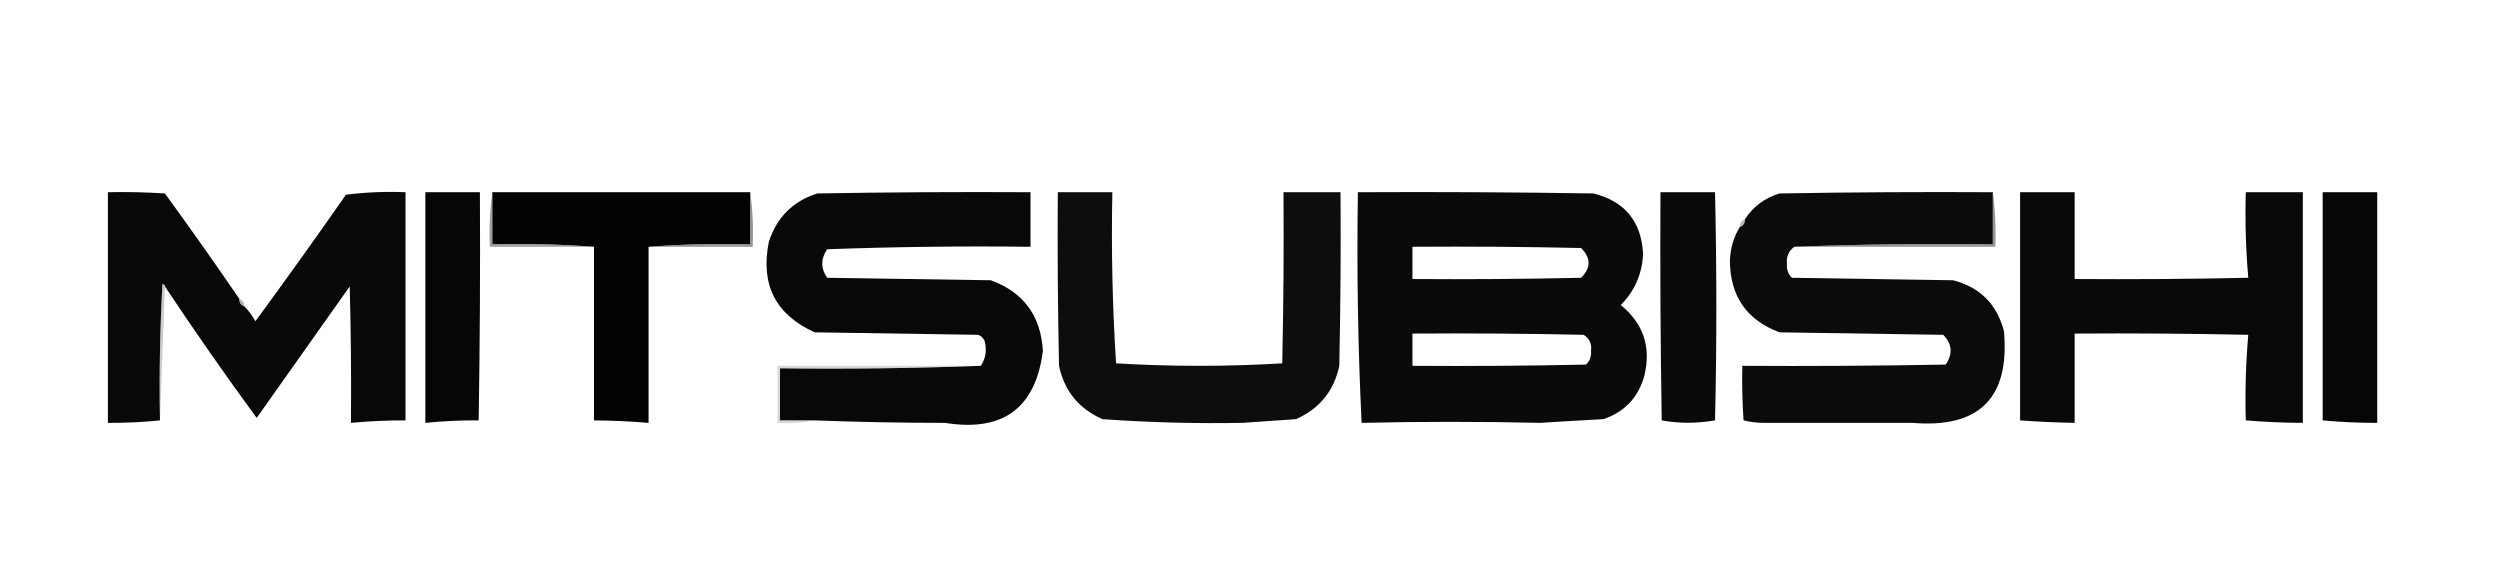 <?xml version="1.0" encoding="UTF-8"?>
<!DOCTYPE svg PUBLIC "-//W3C//DTD SVG 1.1//EN" "http://www.w3.org/Graphics/SVG/1.1/DTD/svg11.dtd">
<svg xmlns="http://www.w3.org/2000/svg" version="1.1" width="1008px" height="230px" style="shape-rendering:geometricPrecision; text-rendering:geometricPrecision; image-rendering:optimizeQuality; fill-rule:evenodd; clip-rule:evenodd" xmlns:xlink="http://www.w3.org/1999/xlink">
<g><path style="opacity:0.996" fill="#070707" d="M 96.5,120.5 C 96.427,122.027 97.094,123.027 98.5,123.5C 100.223,125.253 101.723,127.253 103,129.5C 115.361,112.639 127.527,95.639 139.5,78.5C 147.472,77.502 155.472,77.169 163.5,77.5C 163.5,108.167 163.5,138.833 163.5,169.5C 156.146,169.479 148.813,169.813 141.5,170.5C 141.667,152.164 141.5,133.83 141,115.5C 128.5,133.167 116,150.833 103.5,168.5C 90.727,151.074 78.393,133.407 66.5,115.5C 66.44,114.957 66.107,114.624 65.5,114.5C 64.5,132.821 64.167,151.155 64.5,169.5C 57.848,170.204 50.848,170.537 43.5,170.5C 43.5,139.5 43.5,108.5 43.5,77.5C 51.174,77.334 58.841,77.5 66.5,78C 76.719,92.046 86.719,106.213 96.5,120.5 Z"/></g>
<g><path style="opacity:0.993" fill="#060606" d="M 171.5,77.5 C 178.833,77.5 186.167,77.5 193.5,77.5C 193.667,108.168 193.5,138.835 193,169.5C 186.024,169.428 178.858,169.761 171.5,170.5C 171.5,139.5 171.5,108.5 171.5,77.5 Z"/></g>
<g><path style="opacity:0.999" fill="#030303" d="M 198.5,77.5 C 233.167,77.5 267.833,77.5 302.5,77.5C 302.5,84.5 302.5,91.5 302.5,98.5C 288.656,98.171 274.99,98.504 261.5,99.5C 261.5,123.167 261.5,146.833 261.5,170.5C 254.183,169.882 246.849,169.549 239.5,169.5C 239.5,146.167 239.5,122.833 239.5,99.5C 226.01,98.504 212.344,98.171 198.5,98.5C 198.5,91.5 198.5,84.5 198.5,77.5 Z"/></g>
<g><path style="opacity:0.996" fill="#0c0c0c" d="M 426.5,77.5 C 433.833,77.5 441.167,77.5 448.5,77.5C 448.031,100.566 448.531,123.566 450,146.5C 461.093,147.161 472.259,147.495 483.5,147.5C 494.741,147.495 505.907,147.161 517,146.5C 517.5,123.502 517.667,100.502 517.5,77.5C 525.167,77.5 532.833,77.5 540.5,77.5C 540.667,100.836 540.5,124.169 540,147.5C 537.864,157.639 532.031,164.806 522.5,169C 515.335,169.524 508.168,170.024 501,170.5C 482.161,170.843 463.327,170.343 444.5,169C 434.969,164.806 429.136,157.639 427,147.5C 426.5,124.169 426.333,100.836 426.5,77.5 Z"/></g>
<g><path style="opacity:0.995" fill="#0a0a0a" d="M 547.5,77.5 C 579.168,77.333 610.835,77.5 642.5,78C 655.188,81.193 661.855,89.36 662.5,102.5C 662.077,110.509 659.077,117.342 653.5,123C 662.642,130.427 665.809,139.927 663,151.5C 660.57,160.263 655.07,166.096 646.5,169C 637.997,169.445 629.497,169.945 621,170.5C 596.893,169.952 572.893,169.952 549,170.5C 547.508,139.647 547.008,108.647 547.5,77.5 Z M 569.5,99.5 C 592.169,99.333 614.836,99.5 637.5,100C 641.5,104 641.5,108 637.5,112C 614.836,112.5 592.169,112.667 569.5,112.5C 569.5,108.167 569.5,103.833 569.5,99.5 Z M 569.5,134.5 C 592.502,134.333 615.502,134.5 638.5,135C 640.885,136.463 641.885,138.629 641.5,141.5C 641.674,143.693 641.007,145.527 639.5,147C 616.169,147.5 592.836,147.667 569.5,147.5C 569.5,143.167 569.5,138.833 569.5,134.5 Z"/></g>
<g><path style="opacity:0.994" fill="#0a0a0a" d="M 669.5,77.5 C 676.833,77.5 684.167,77.5 691.5,77.5C 692.211,108.855 692.211,139.522 691.5,169.5C 684.073,170.777 676.907,170.777 670,169.5C 669.5,138.835 669.333,108.168 669.5,77.5 Z"/></g>
<g><path style="opacity:0.996" fill="#0a0a0a" d="M 803.5,77.5 C 803.5,84.5 803.5,91.5 803.5,98.5C 776.661,98.169 749.995,98.502 723.5,99.5C 721.172,101.166 720.172,103.499 720.5,106.5C 720.326,108.693 720.993,110.527 722.5,112C 744.167,112.333 765.833,112.667 787.5,113C 798.298,115.798 805.131,122.631 808,133.5C 810.404,160.429 798.071,172.763 771,170.5C 751,170.5 731,170.5 711,170.5C 708.245,170.475 705.578,170.141 703,169.5C 702.5,162.174 702.334,154.841 702.5,147.5C 729.835,147.667 757.169,147.5 784.5,147C 787.448,142.659 787.115,138.659 783.5,135C 761.5,134.667 739.5,134.333 717.5,134C 704.221,129.031 697.554,119.364 697.5,105C 697.692,100.048 699.025,95.548 701.5,91.5C 702.906,91.027 703.573,90.027 703.5,88.5C 706.802,83.332 711.469,79.832 717.5,78C 746.165,77.5 774.831,77.333 803.5,77.5 Z"/></g>
<g><path style="opacity:0.998" fill="#090909" d="M 814.5,77.5 C 821.833,77.5 829.167,77.5 836.5,77.5C 836.5,89.167 836.5,100.833 836.5,112.5C 859.836,112.667 883.169,112.5 906.5,112C 905.512,100.581 905.179,89.081 905.5,77.5C 913.167,77.5 920.833,77.5 928.5,77.5C 928.5,108.5 928.5,139.5 928.5,170.5C 920.817,170.477 913.15,170.143 905.5,169.5C 905.179,157.919 905.512,146.419 906.5,135C 883.169,134.5 859.836,134.333 836.5,134.5C 836.5,146.5 836.5,158.5 836.5,170.5C 829.155,170.371 821.822,170.038 814.5,169.5C 814.5,138.833 814.5,108.167 814.5,77.5 Z"/></g>
<g><path style="opacity:0.999" fill="#060606" d="M 936.5,77.5 C 943.833,77.5 951.167,77.5 958.5,77.5C 958.5,108.5 958.5,139.5 958.5,170.5C 951.146,170.521 943.813,170.187 936.5,169.5C 936.5,138.833 936.5,108.167 936.5,77.5 Z"/></g>
<g><path style="opacity:0.996" fill="#070707" d="M 328.5,169.5 C 323.833,169.5 319.167,169.5 314.5,169.5C 314.5,162.5 314.5,155.5 314.5,148.5C 341.672,148.831 368.672,148.498 395.5,147.5C 397.463,144.482 397.963,141.149 397,137.5C 396.5,136.333 395.667,135.5 394.5,135C 372.5,134.667 350.5,134.333 328.5,134C 312.697,126.896 306.53,114.729 310,97.5C 313.201,87.632 319.701,81.132 329.5,78C 358.165,77.5 386.831,77.333 415.5,77.5C 415.5,84.833 415.5,92.167 415.5,99.5C 388.122,99.175 360.789,99.509 333.5,100.5C 330.882,104.357 330.882,108.191 333.5,112C 355.5,112.333 377.5,112.667 399.5,113C 412.677,117.822 419.677,127.322 420.5,141.5C 417.529,164.601 404.362,174.268 381,170.5C 363.502,170.499 346.002,170.166 328.5,169.5 Z"/></g>
<g><path style="opacity:0.486" fill="#6f6f6f" d="M 703.5,88.5 C 703.573,90.027 702.906,91.027 701.5,91.5C 701.427,89.973 702.094,88.973 703.5,88.5 Z"/></g>
<g><path style="opacity:0.6" fill="#606060" d="M 198.5,77.5 C 198.5,84.5 198.5,91.5 198.5,98.5C 212.344,98.171 226.01,98.504 239.5,99.5C 225.5,99.5 211.5,99.5 197.5,99.5C 197.175,91.981 197.508,84.648 198.5,77.5 Z"/></g>
<g><path style="opacity:0.6" fill="#505050" d="M 302.5,77.5 C 303.492,84.648 303.825,91.981 303.5,99.5C 289.5,99.5 275.5,99.5 261.5,99.5C 274.99,98.504 288.656,98.171 302.5,98.5C 302.5,91.5 302.5,84.5 302.5,77.5 Z"/></g>
<g><path style="opacity:0.6" fill="#4d4d4d" d="M 803.5,77.5 C 804.492,84.648 804.825,91.981 804.5,99.5C 777.5,99.5 750.5,99.5 723.5,99.5C 749.995,98.502 776.661,98.169 803.5,98.5C 803.5,91.5 803.5,84.5 803.5,77.5 Z"/></g>
<g><path style="opacity:0.392" fill="#7c7c7c" d="M 66.5,115.5 C 65.833,133.5 65.167,151.5 64.5,169.5C 64.167,151.155 64.5,132.821 65.5,114.5C 66.107,114.624 66.44,114.957 66.5,115.5 Z"/></g>
<g><path style="opacity:0.486" fill="#6f6f6f" d="M 96.5,120.5 C 97.906,120.973 98.573,121.973 98.5,123.5C 97.094,123.027 96.427,122.027 96.5,120.5 Z"/></g>
<g><path style="opacity:0.392" fill="#9d9d9d" d="M 395.5,147.5 C 368.672,148.498 341.672,148.831 314.5,148.5C 314.5,155.5 314.5,162.5 314.5,169.5C 319.167,169.5 323.833,169.5 328.5,169.5C 323.695,170.487 318.695,170.821 313.5,170.5C 313.5,162.833 313.5,155.167 313.5,147.5C 340.833,147.5 368.167,147.5 395.5,147.5 Z"/></g>
</svg>
